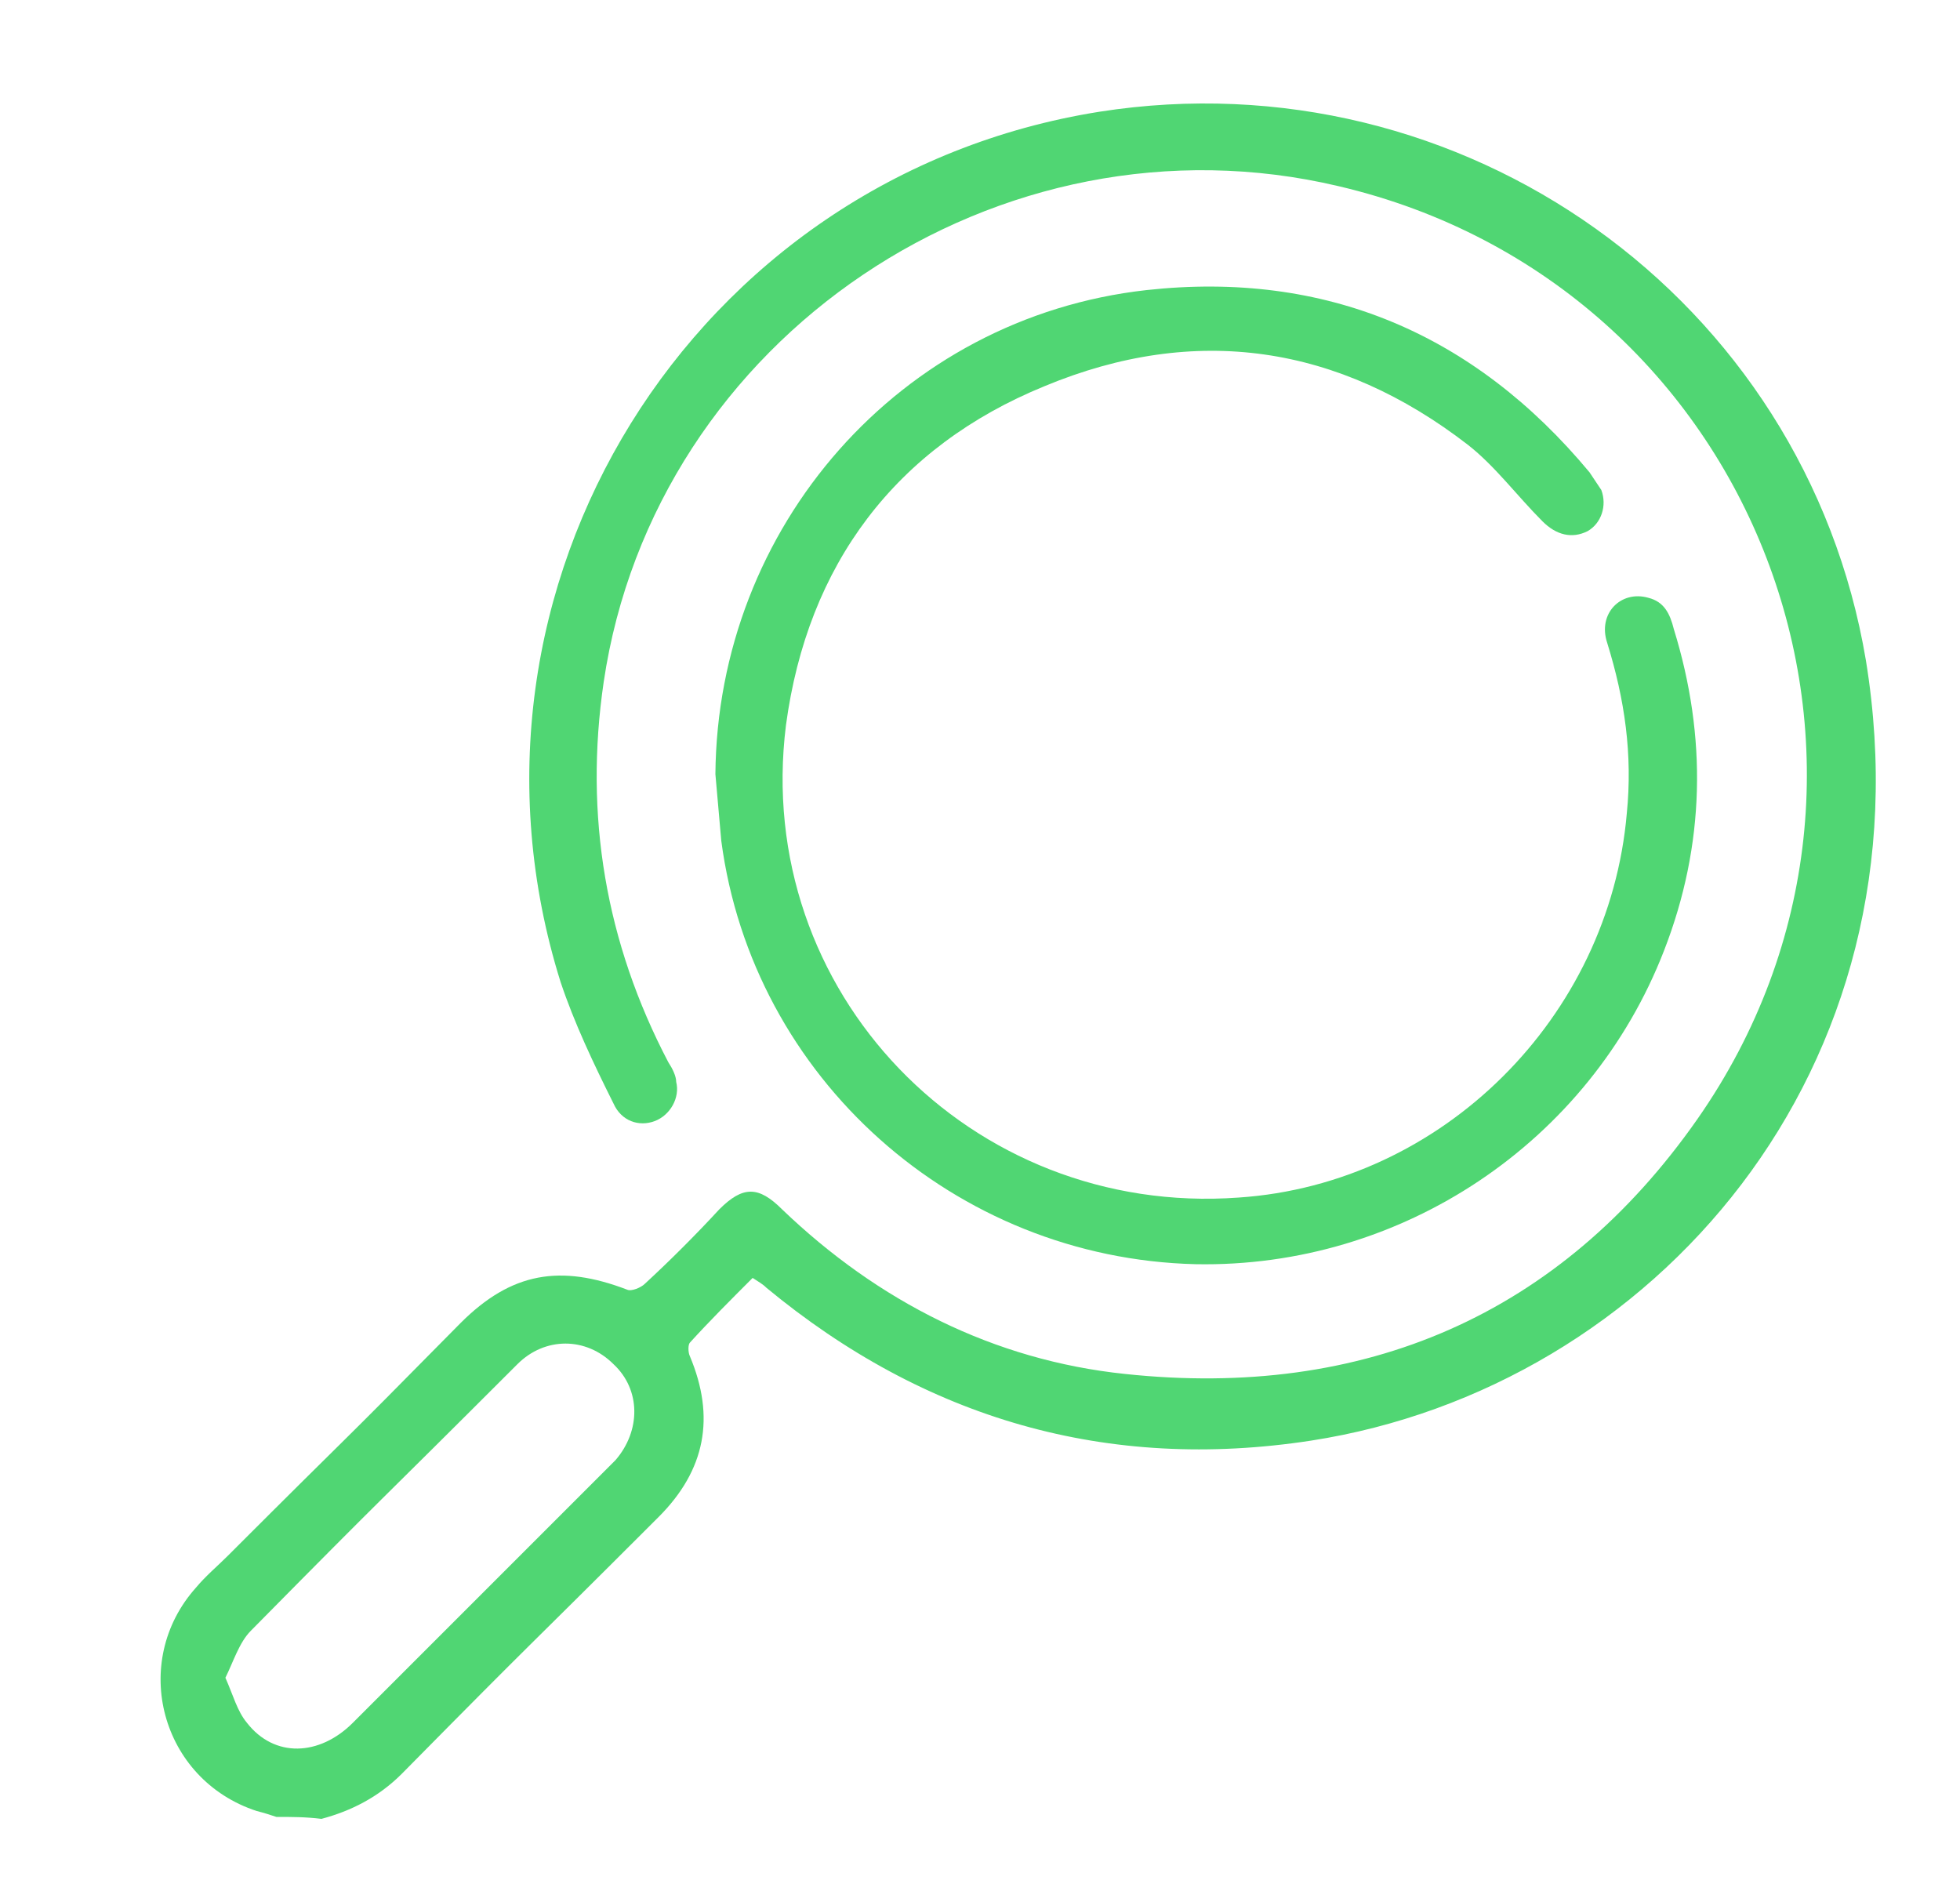 <?xml version="1.0" encoding="utf-8"?>
<!-- Generator: Adobe Illustrator 21.0.2, SVG Export Plug-In . SVG Version: 6.00 Build 0)  -->
<svg version="1.1" id="Capa_1" xmlns="http://www.w3.org/2000/svg" xmlns:xlink="http://www.w3.org/1999/xlink" x="0px" y="0px"
	 viewBox="0 0 100 96.5" style="enable-background:new 0 0 100 96.5;" xml:space="preserve">
<style type="text/css">
	.st0{fill:#50D673;}
</style>
<g>
	<path class="st0" d="M14.1,92.7c-0.3-0.1-0.6-0.2-1-0.3c-4.9-1.6-6.5-7.6-3.1-11.4c0.5-0.6,1.1-1.1,1.6-1.6
		c7.1-7.1,4.8-4.7,11.9-11.9c2.6-2.6,5.1-3,8.5-1.7c0.2,0.1,0.7-0.1,0.9-0.3c1.3-1.2,2.6-2.5,3.8-3.8c1.2-1.2,2-1.2,3.2,0
		c4.9,4.7,10.8,7.7,17.5,8.4c12.2,1.3,22.2-3,29.2-13c12.5-17.9,3-42.6-18.3-47.6c-17.3-4.1-34.9,7.7-37.5,25.3
		c-1,6.8,0.1,13.3,3.3,19.4c0.2,0.3,0.4,0.7,0.4,1c0.2,0.8-0.3,1.7-1.1,2c-0.8,0.3-1.7,0-2.1-0.9c-1-2-2-4.1-2.7-6.2
		C22.3,30,35.3,9,56.1,5.7c18.5-2.9,36,9.5,39.1,28c3.4,20.9-10.9,37.1-28.3,39.8c-10.4,1.6-19.7-1.1-27.8-7.8
		c-0.2-0.2-0.4-0.3-0.7-0.5c-1.1,1.1-2.2,2.2-3.2,3.3c-0.1,0.1-0.1,0.5,0,0.7c1.3,3.1,0.8,5.8-1.6,8.2c-7.5,7.5-5.6,5.5-13.1,13.1
		c-1.2,1.2-2.6,1.9-4.1,2.3C15.6,92.7,14.9,92.7,14.1,92.7z M11.5,85.6c0.4,0.9,0.6,1.7,1.1,2.3c1.4,1.8,3.7,1.7,5.4,0
		c7.5-7.5,5.5-5.5,13-13c0.1-0.1,0.3-0.3,0.4-0.4c1.3-1.5,1.3-3.6-0.1-4.9c-1.4-1.4-3.5-1.4-4.9,0c-7.7,7.7-6,5.9-13.6,13.6
		C12.2,83.8,11.9,84.8,11.5,85.6z"/>
	<path class="st0" d="M36.5,39.5c0.1-12.6,9.4-23.3,22-24.7c9.1-1,16.7,2.2,22.6,9.3c0.2,0.3,0.4,0.6,0.6,0.9c0.3,0.8,0,1.7-0.7,2.1
		c-0.8,0.4-1.6,0.2-2.3-0.5c-1.3-1.3-2.4-2.8-3.8-3.9c-6.6-5.1-13.9-6.2-21.6-3c-7.6,3.1-12.1,9.1-13.2,17.3
		c-1.7,13.6,9.4,25.1,23.1,24.1c10.4-0.7,18.9-9.2,19.8-19.6c0.3-3-0.1-5.8-1-8.7c-0.5-1.5,0.7-2.7,2.1-2.3c0.8,0.2,1.1,0.8,1.3,1.6
		c1.7,5.5,1.6,11-0.5,16.4C81.1,58.3,71.5,64.7,61,64.5C48.7,64.2,38.4,55,36.8,42.9C36.7,41.8,36.6,40.6,36.5,39.5z"/>
</g>
</svg>
